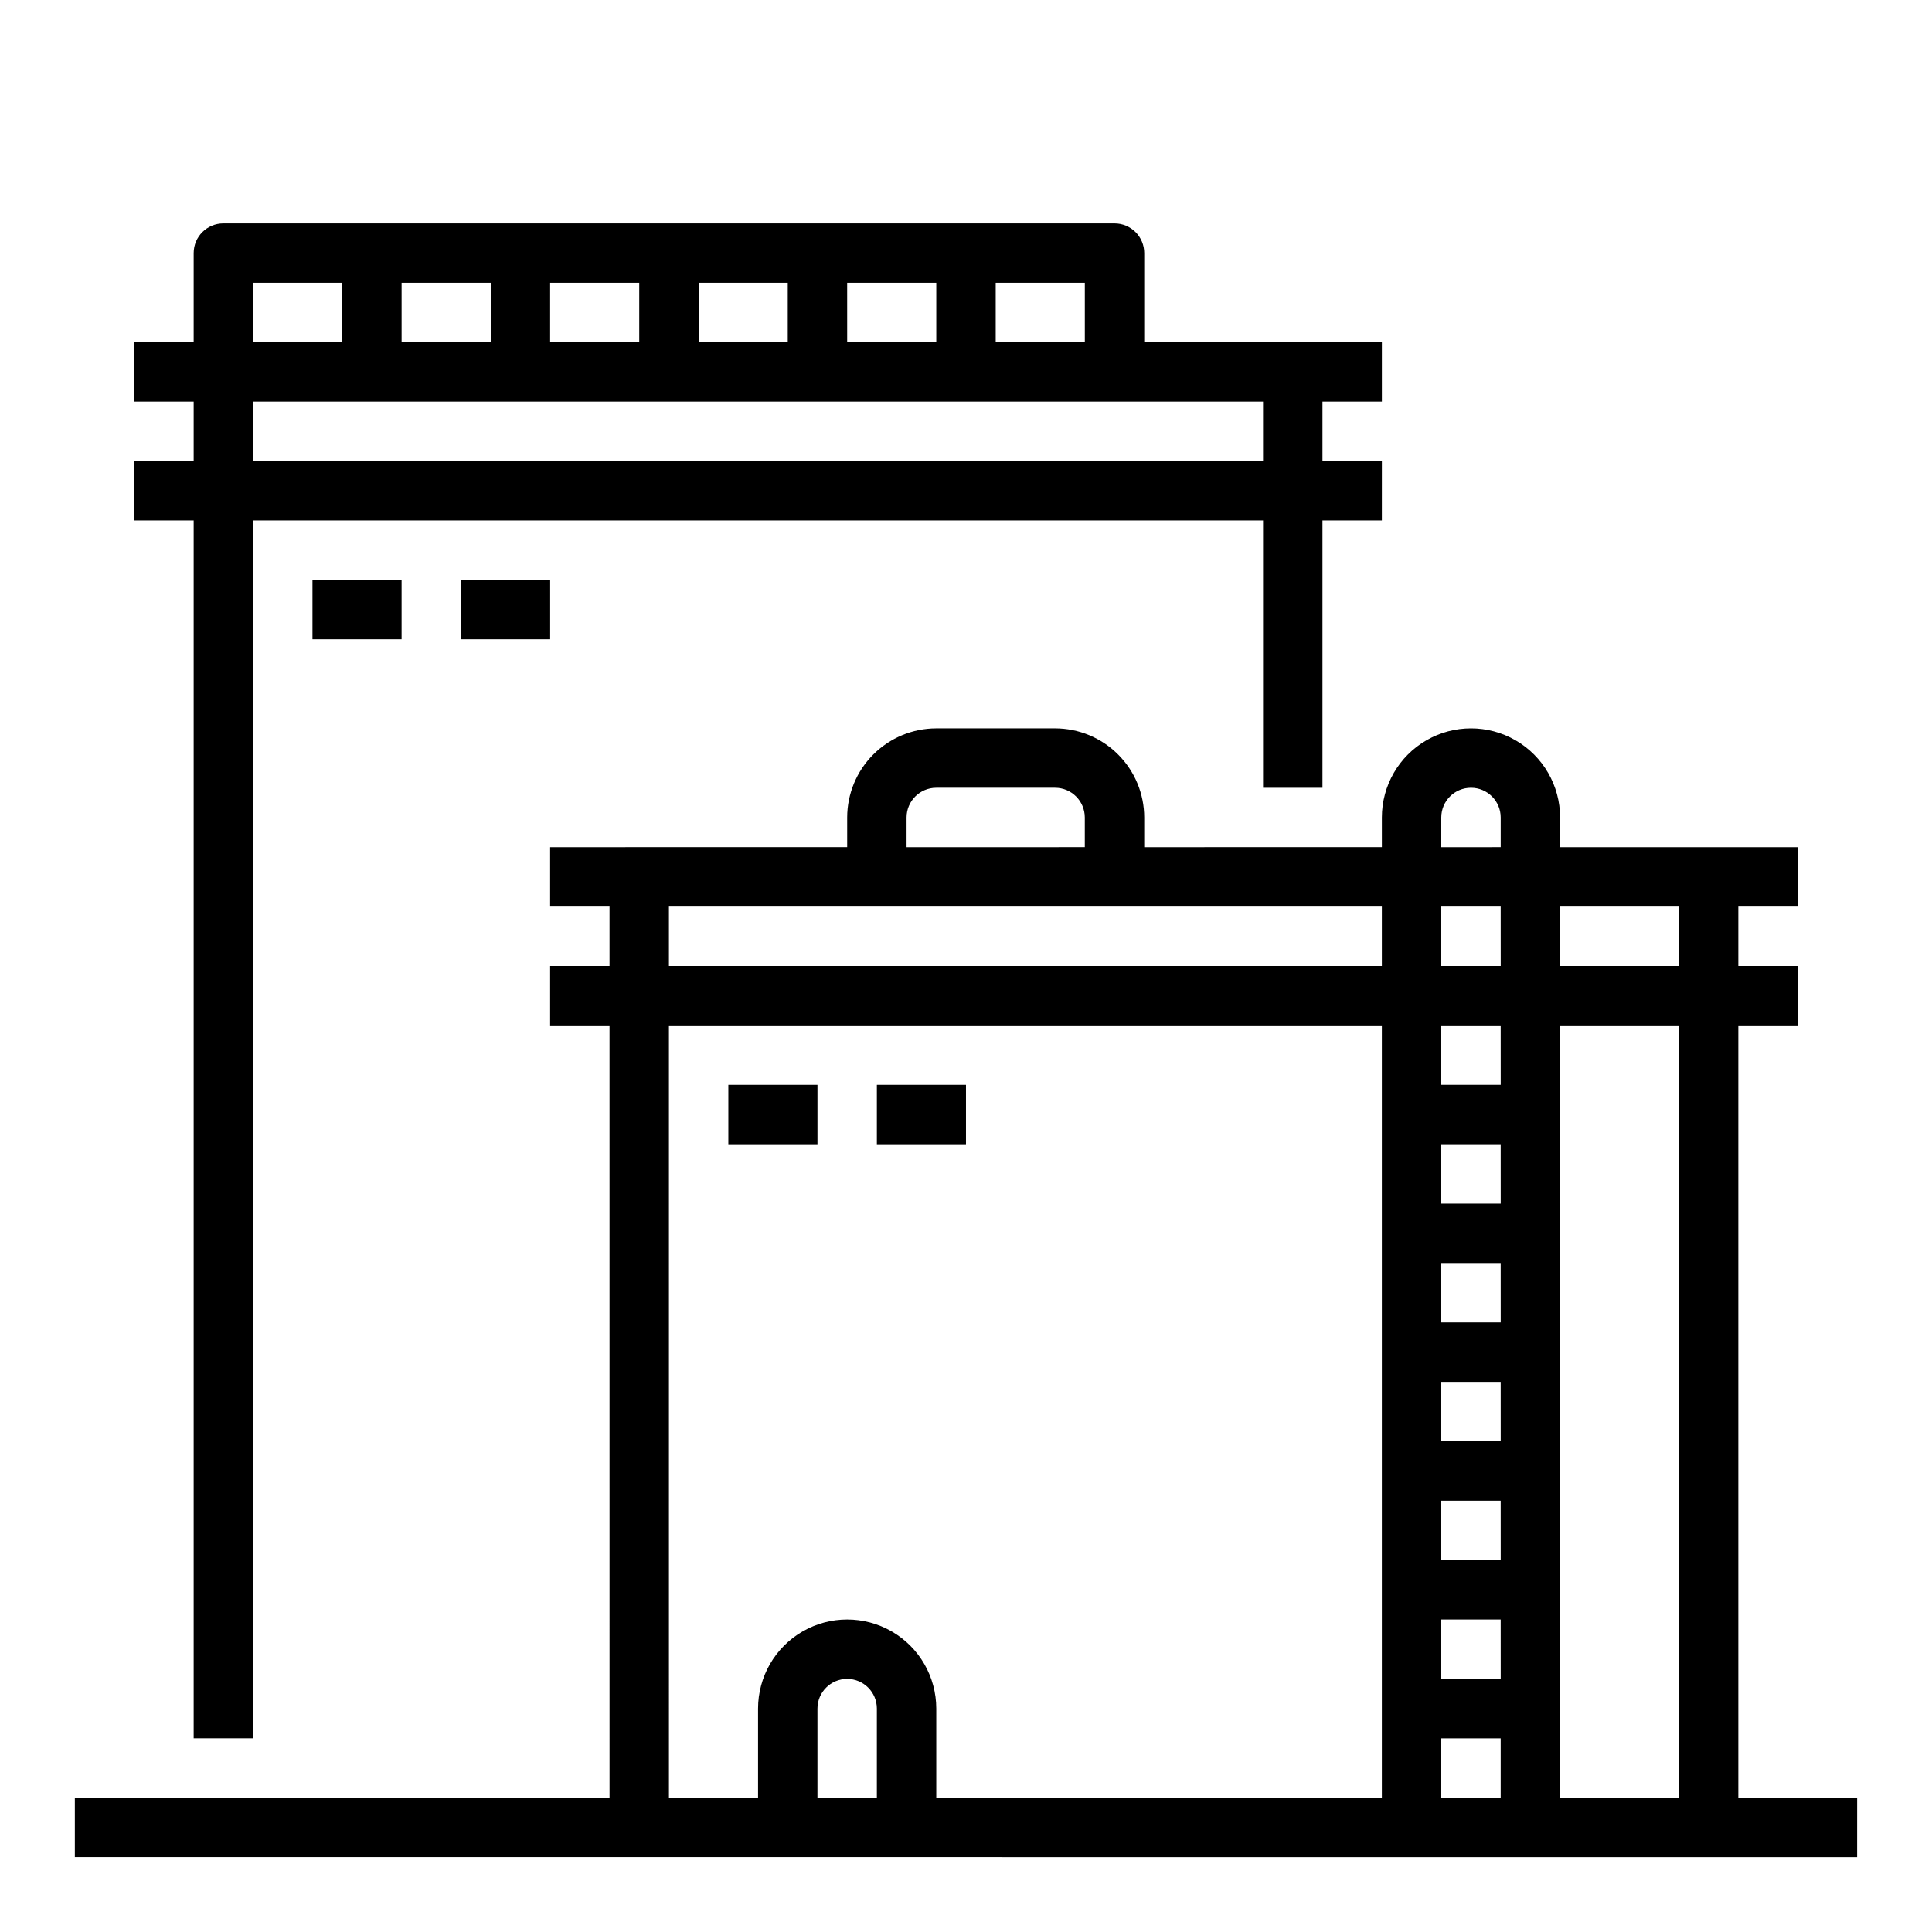<?xml version="1.0" encoding="UTF-8"?>
<!-- Uploaded to: SVG Find, www.svgrepo.com, Generator: SVG Find Mixer Tools -->
<svg fill="#000000" width="800px" height="800px" version="1.1" viewBox="144 144 512 512" xmlns="http://www.w3.org/2000/svg">
 <g>
  <path d="m636.16 620.41h-31.488v-204.67h15.742v-15.742h-15.742v-15.746h15.742v-15.742h-62.977v-7.875c0-8.434-4.5-16.23-11.805-20.449-7.309-4.219-16.312-4.219-23.617 0-7.309 4.219-11.809 12.016-11.809 20.449v7.871l-62.977 0.004v-7.875c-0.008-6.258-2.496-12.262-6.926-16.688-4.426-4.43-10.43-6.918-16.691-6.926h-31.488c-6.258 0.008-12.262 2.496-16.691 6.926-4.426 4.426-6.914 10.43-6.922 16.688v7.871l-78.723 0.004v15.742h15.742v15.742l-15.742 0.004v15.742h15.742l0.004 204.67h-141.7v15.742l472.32 0.004zm-47.23 0h-31.492v-204.67h31.488zm-47.23-31.488h-15.75v-15.742h15.742zm0-31.488h-15.75v-15.742h15.742zm0-31.488h-15.75v-15.742h15.742zm0-31.488h-15.75v-15.742h15.742zm0-31.488-15.75 0.004v-15.746h15.742zm0-31.488-15.75 0.004v-15.746h15.742zm0-31.488-15.75 0.004v-15.746h15.742zm-15.75 204.68h15.742v15.742h-15.742zm62.977-220.42v15.742l-31.488 0.004v-15.746zm-62.977-23.617c0-4.348 3.527-7.871 7.875-7.871 4.348 0 7.871 3.523 7.871 7.871v7.871l-15.746 0.004zm-141.7 0c0.004-4.344 3.527-7.867 7.871-7.871h31.488c4.348 0.004 7.867 3.527 7.875 7.871v7.871l-47.234 0.004zm-62.977 23.617h188.93v15.742l-188.93 0.004zm0 31.488h188.93v204.67h-118.08v-23.613c0-8.438-4.5-16.234-11.805-20.453-7.309-4.219-16.312-4.219-23.617 0-7.309 4.219-11.809 12.016-11.809 20.453v23.617l-23.617-0.004zm55.105 204.67h-15.746v-23.613c0-4.348 3.527-7.875 7.875-7.875 4.348 0 7.871 3.527 7.871 7.875z"/>
  <path d="m510.21 250.43v-15.742h-62.977v-23.617c0-2.09-0.828-4.09-2.305-5.566-1.477-1.477-3.481-2.305-5.566-2.305h-236.16c-4.348 0-7.875 3.523-7.875 7.871v23.617h-15.742v15.742h15.742v15.742l-15.742 0.004v15.742h15.742v322.75h15.746v-322.75h267.65v70.848h15.742v-70.848h15.742l0.004-15.742h-15.746v-15.746zm-78.719-15.742h-23.617v-15.746h23.617zm-181.06 0v-15.746h23.617v15.746zm39.359-15.742h23.617v15.742h-23.617zm39.359 0h23.617v15.742h-23.617zm39.359 0h23.617v15.742h-23.613zm-157.44-0.004h23.617v15.746h-23.617zm267.65 47.23-267.65 0.004v-15.746h267.65z"/>
  <path d="m337.02 431.49h23.617v15.742h-23.617z"/>
  <path d="m376.38 431.49h23.617v15.742h-23.617z"/>
  <path d="m226.81 297.66h23.617v15.742h-23.617z"/>
  <path d="m266.18 297.66h23.617v15.742h-23.617z"/>
 </g>
</svg>
